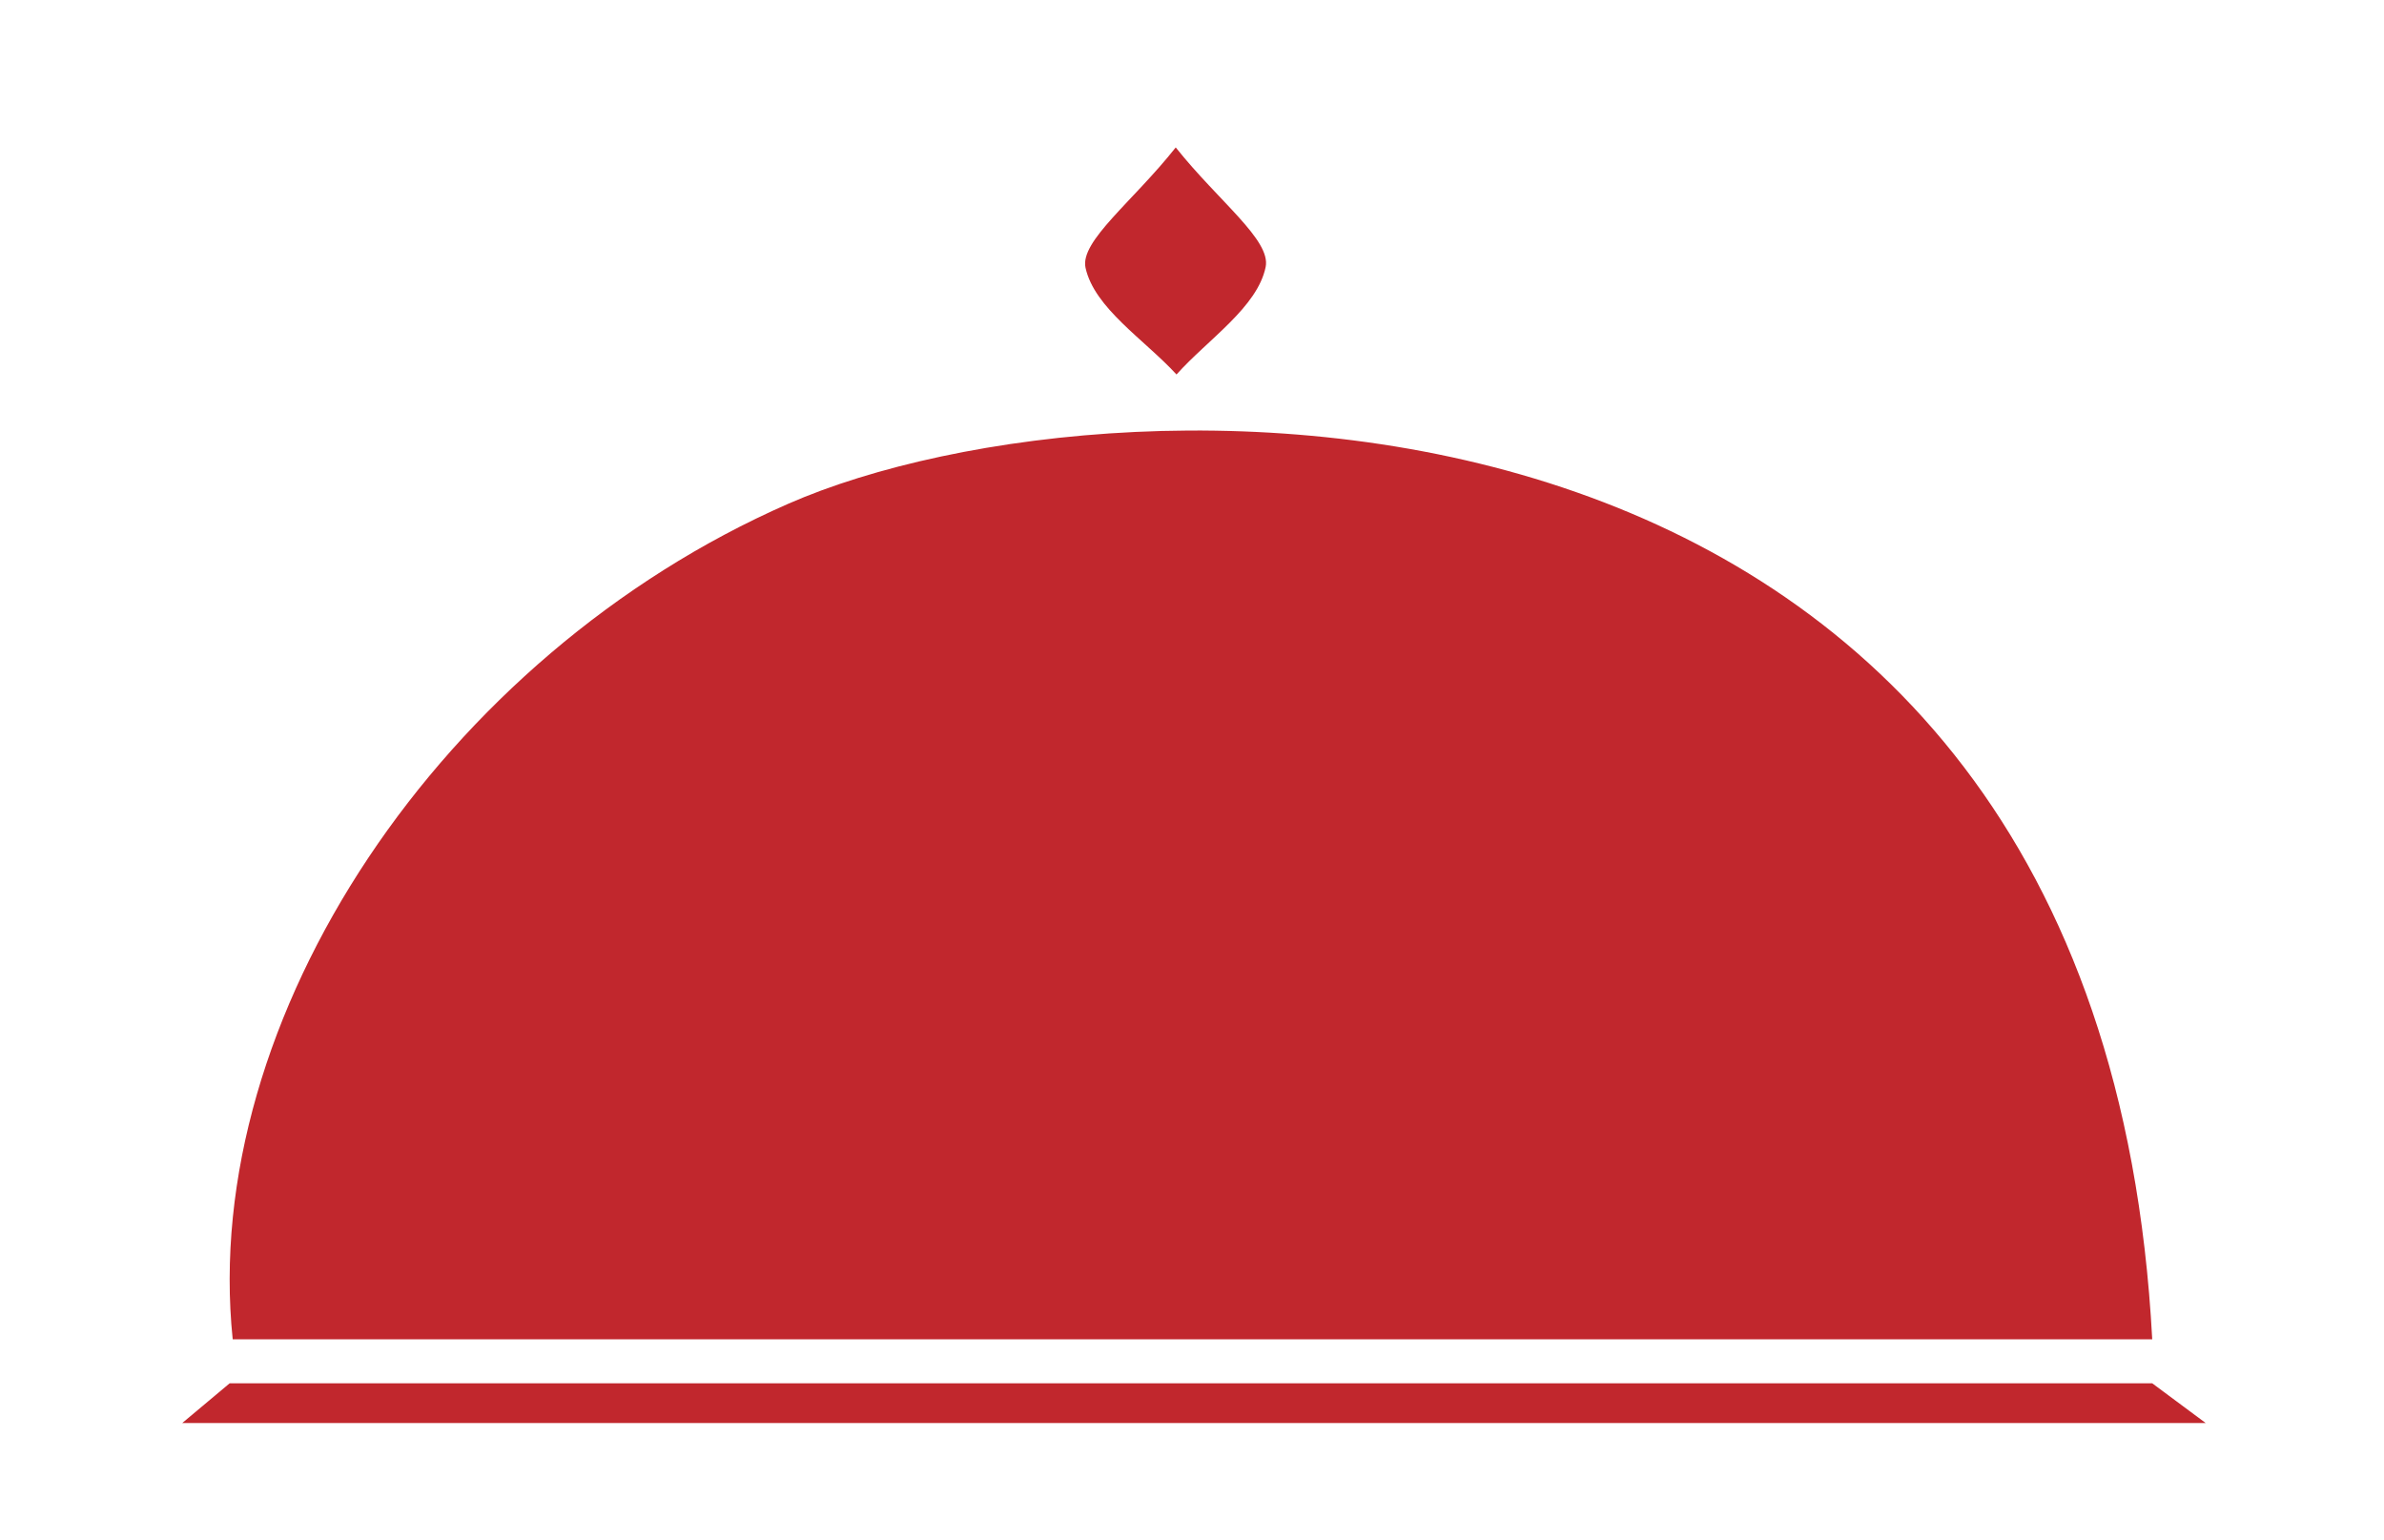 <?xml version="1.0" encoding="utf-8"?>
<!-- Generator: Adobe Illustrator 16.0.0, SVG Export Plug-In . SVG Version: 6.00 Build 0)  -->
<!DOCTYPE svg PUBLIC "-//W3C//DTD SVG 1.1//EN" "http://www.w3.org/Graphics/SVG/1.1/DTD/svg11.dtd">
<svg version="1.1" xmlns="http://www.w3.org/2000/svg" xmlns:xlink="http://www.w3.org/1999/xlink" x="0px" y="0px"
	 width="194.99px" height="125.994px" viewBox="0 0 194.99 125.994" enable-background="new 0 0 194.99 125.994"
	 xml:space="preserve">
<g id="Calque_1">
</g>
<g id="Calque_2">
	<g>
		<path fill-rule="evenodd" clip-rule="evenodd" fill="#C1272D" d="M176.033,109.549C171.7,27.922,91.919,29.175,64.471,41.206
			c-28.282,12.396-48.157,42.042-45.438,68.344C70.673,109.549,122.344,109.549,176.033,109.549z"/>
		<path fill-rule="evenodd" clip-rule="evenodd" fill="#C1272D" d="M96.228,30.63c2.597-2.896,6.615-5.501,7.291-8.791
			c0.452-2.201-3.853-5.376-7.354-9.779c-3.518,4.443-7.854,7.672-7.378,9.844C89.511,25.199,93.581,27.758,96.228,30.63z"/>
	</g>
	<polygon fill-rule="evenodd" clip-rule="evenodd" fill="#C1272D" points="14.906,116.396 18.784,113.146 176.033,113.146 
		180.406,116.396 	"/>
</g>
</svg>
